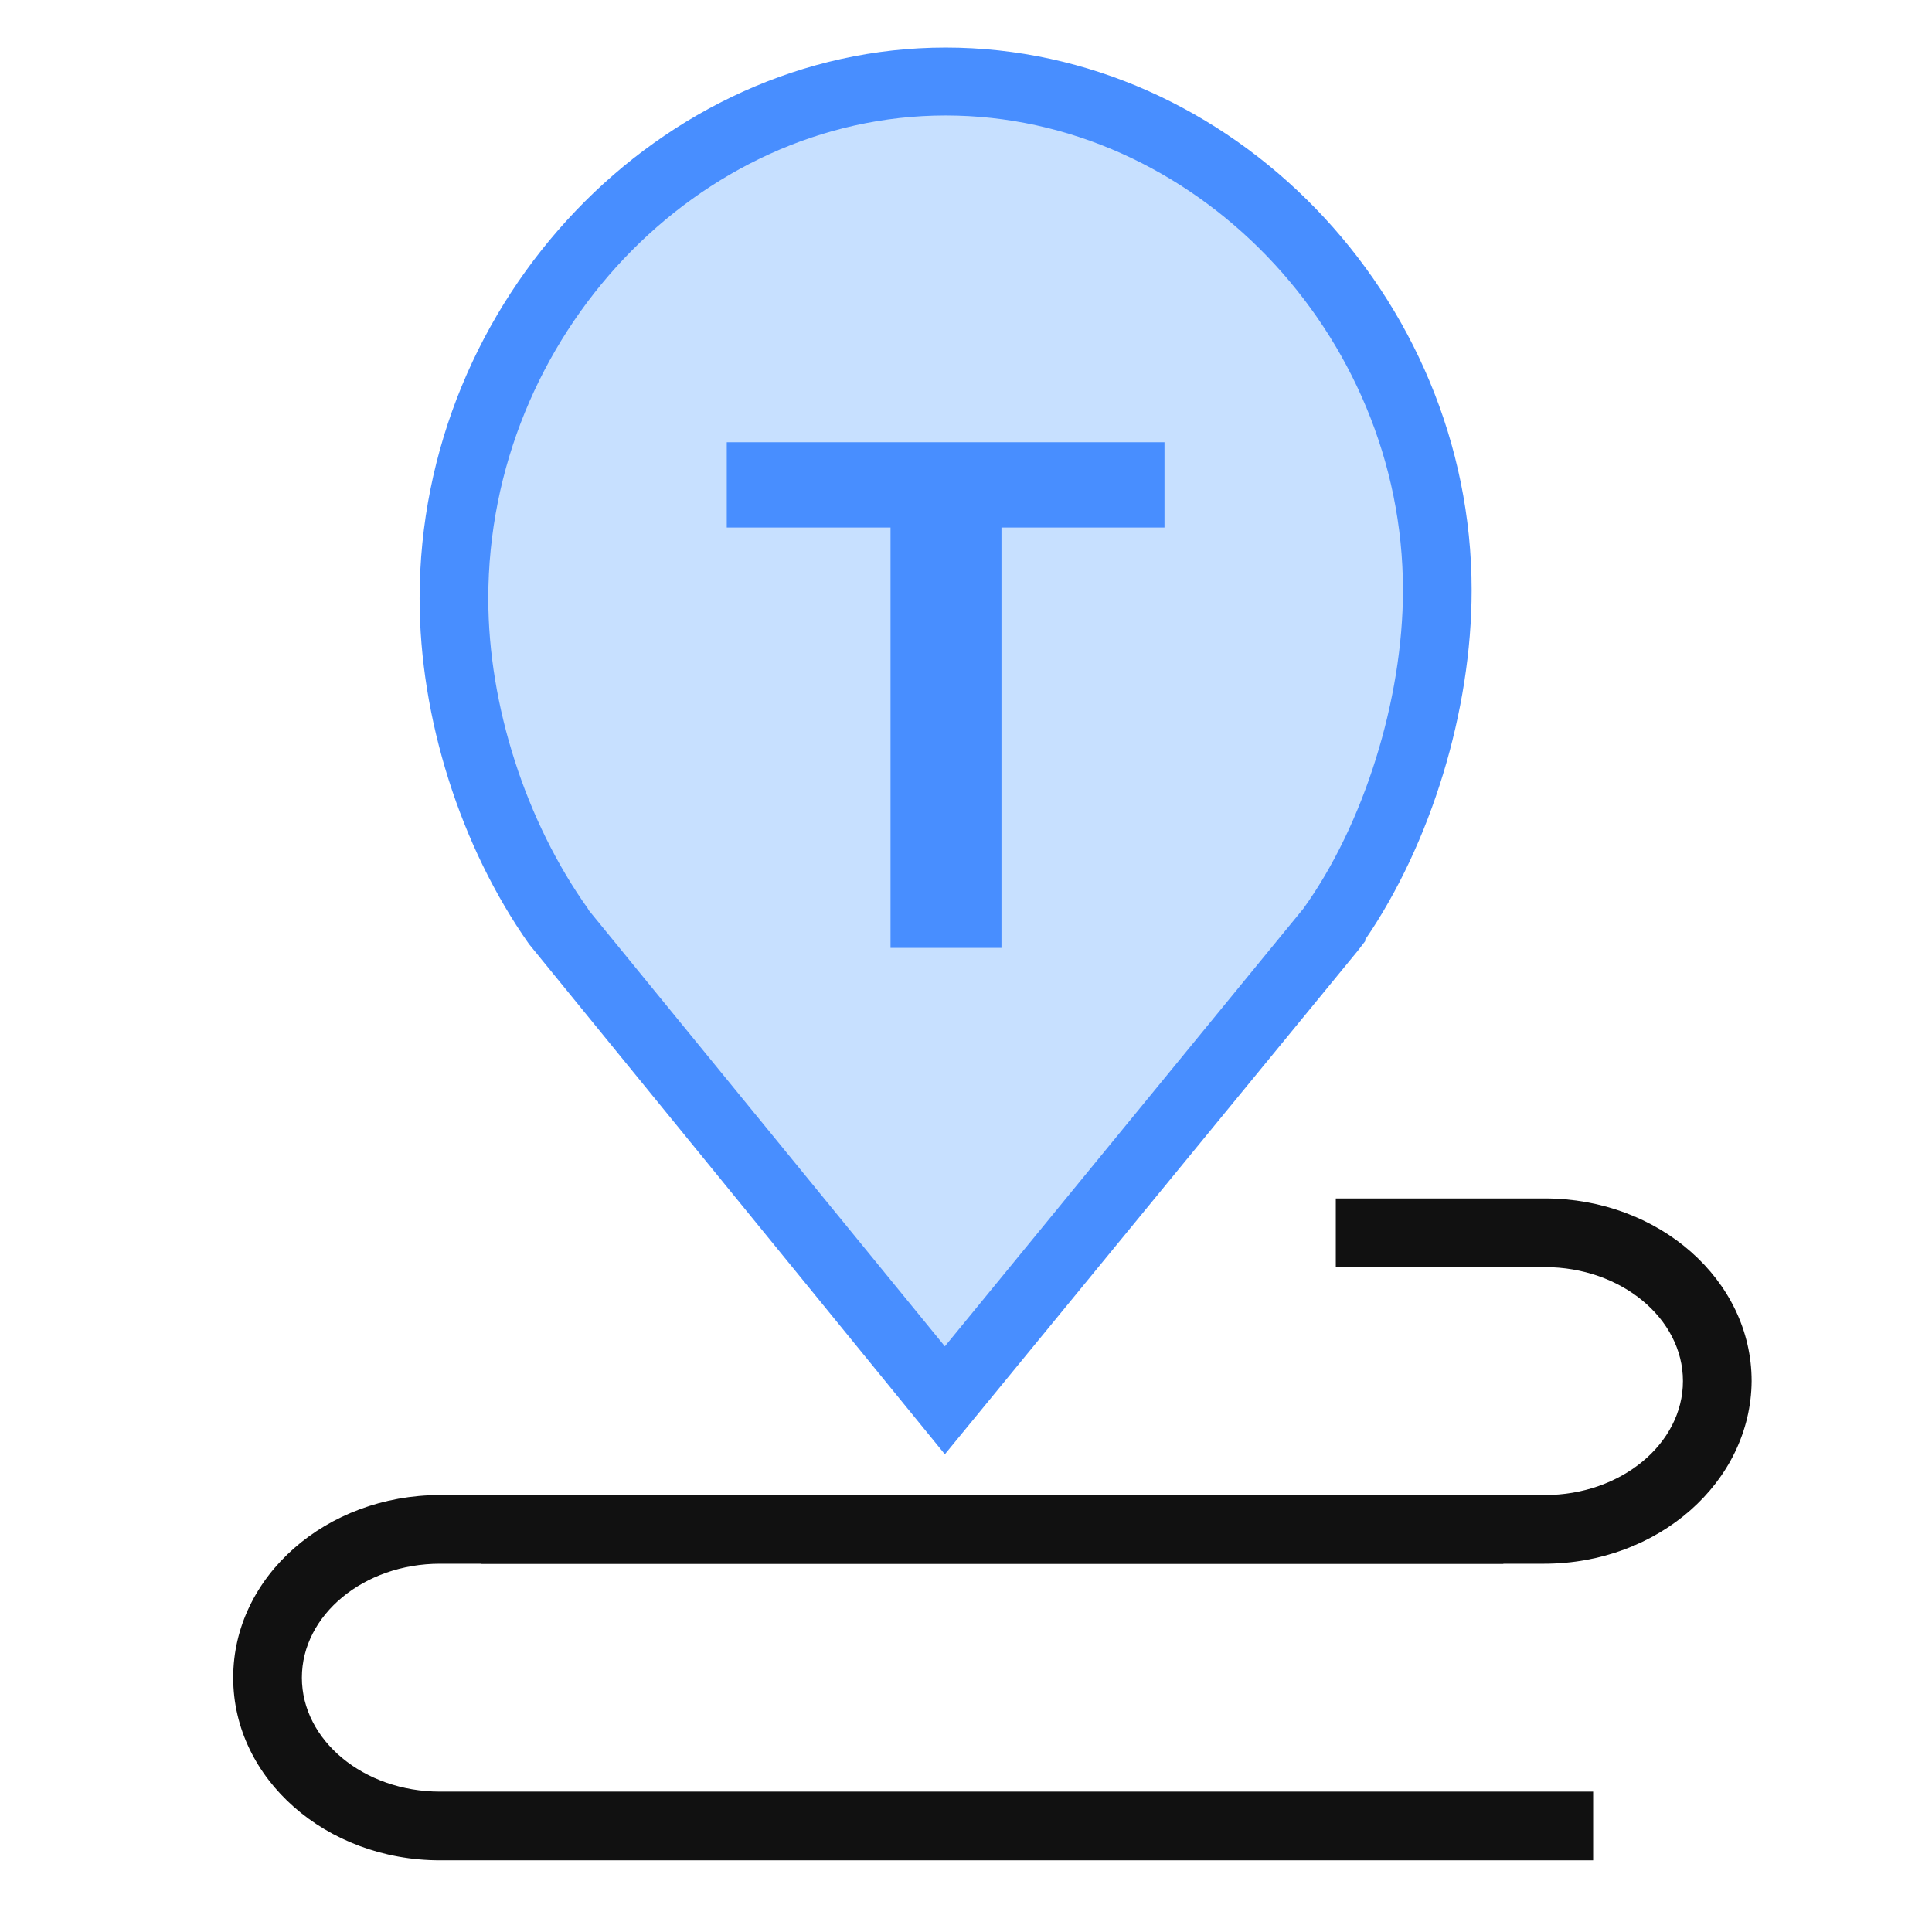 <?xml version="1.0" encoding="utf-8"?>
<!-- Generator: Adobe Illustrator 23.0.1, SVG Export Plug-In . SVG Version: 6.00 Build 0)  -->
<svg version="1.1" id="图层_1" xmlns="http://www.w3.org/2000/svg" xmlns:xlink="http://www.w3.org/1999/xlink" x="0px" y="0px"
	 viewBox="0 0 256 256" style="enable-background:new 0 0 256 256;" xml:space="preserve">
<style type="text/css">
	.st0{fill:#C7E0FF;}
	.st1{fill:#488EFF;}
	.st2{fill:#111111;}
</style>
<g>
	<path class="st0" d="M190.4,78.2c0-36-29.2-67.4-65.2-67.4c-36,0-65.2,32.5-65.2,68.5c0,15.3,5.3,31.6,14.1,43.8l0,0l51,62.4
		l51.2-62.5l0,0C185.2,110.9,190.4,93.5,190.4,78.2L190.4,78.2z"/>
	<path class="st1" d="M125.2,192.7l-55.1-67.6c-9.1-12.9-14.5-30-14.5-45.8c0-39.6,31.9-73,69.7-73c37.8,0,69.7,32.9,69.7,71.9
		c0,16-5.4,33.6-14.1,46.3v0.2l-1,1.3L125.2,192.7z M78,120.6l47.2,57.8l47.5-58c8-11.1,13.2-27.7,13.2-42.2
		c0-34.1-27.8-62.9-60.6-62.9c-32.9,0-60.6,29.3-60.6,64c0,14.2,5,29.6,13.2,41.1L78,120.6z"/>
</g>
<g>
	<path d="M125.3,98.2"/>
</g>
<g>
	<g>
		<path class="st2" d="M211.1,246.5H58.3c-15.1,0-27.4-10.8-27.4-24.2s12.3-24.2,27.4-24.2h140.9v9.1H58.3
			c-10.1,0-18.3,6.8-18.3,15.1s8.2,15.1,18.3,15.1h152.8V246.5z"/>
	</g>
	<g>
		<path class="st2" d="M204.6,207.2H63.8v-9.1h140.9c10.1,0,18.3-6.8,18.3-15.1c0-8.3-8.2-15.1-18.3-15.1h-27.7v-9.1h27.7
			c15.1,0,27.4,10.8,27.4,24.2C232,196.4,219.7,207.2,204.6,207.2z"/>
	</g>
</g>
<g>
	<path class="st1" d="M118,125.6V69.9H96.3V58.6h58v11.3h-21.6v55.7H118z"/>
</g>
</svg>
